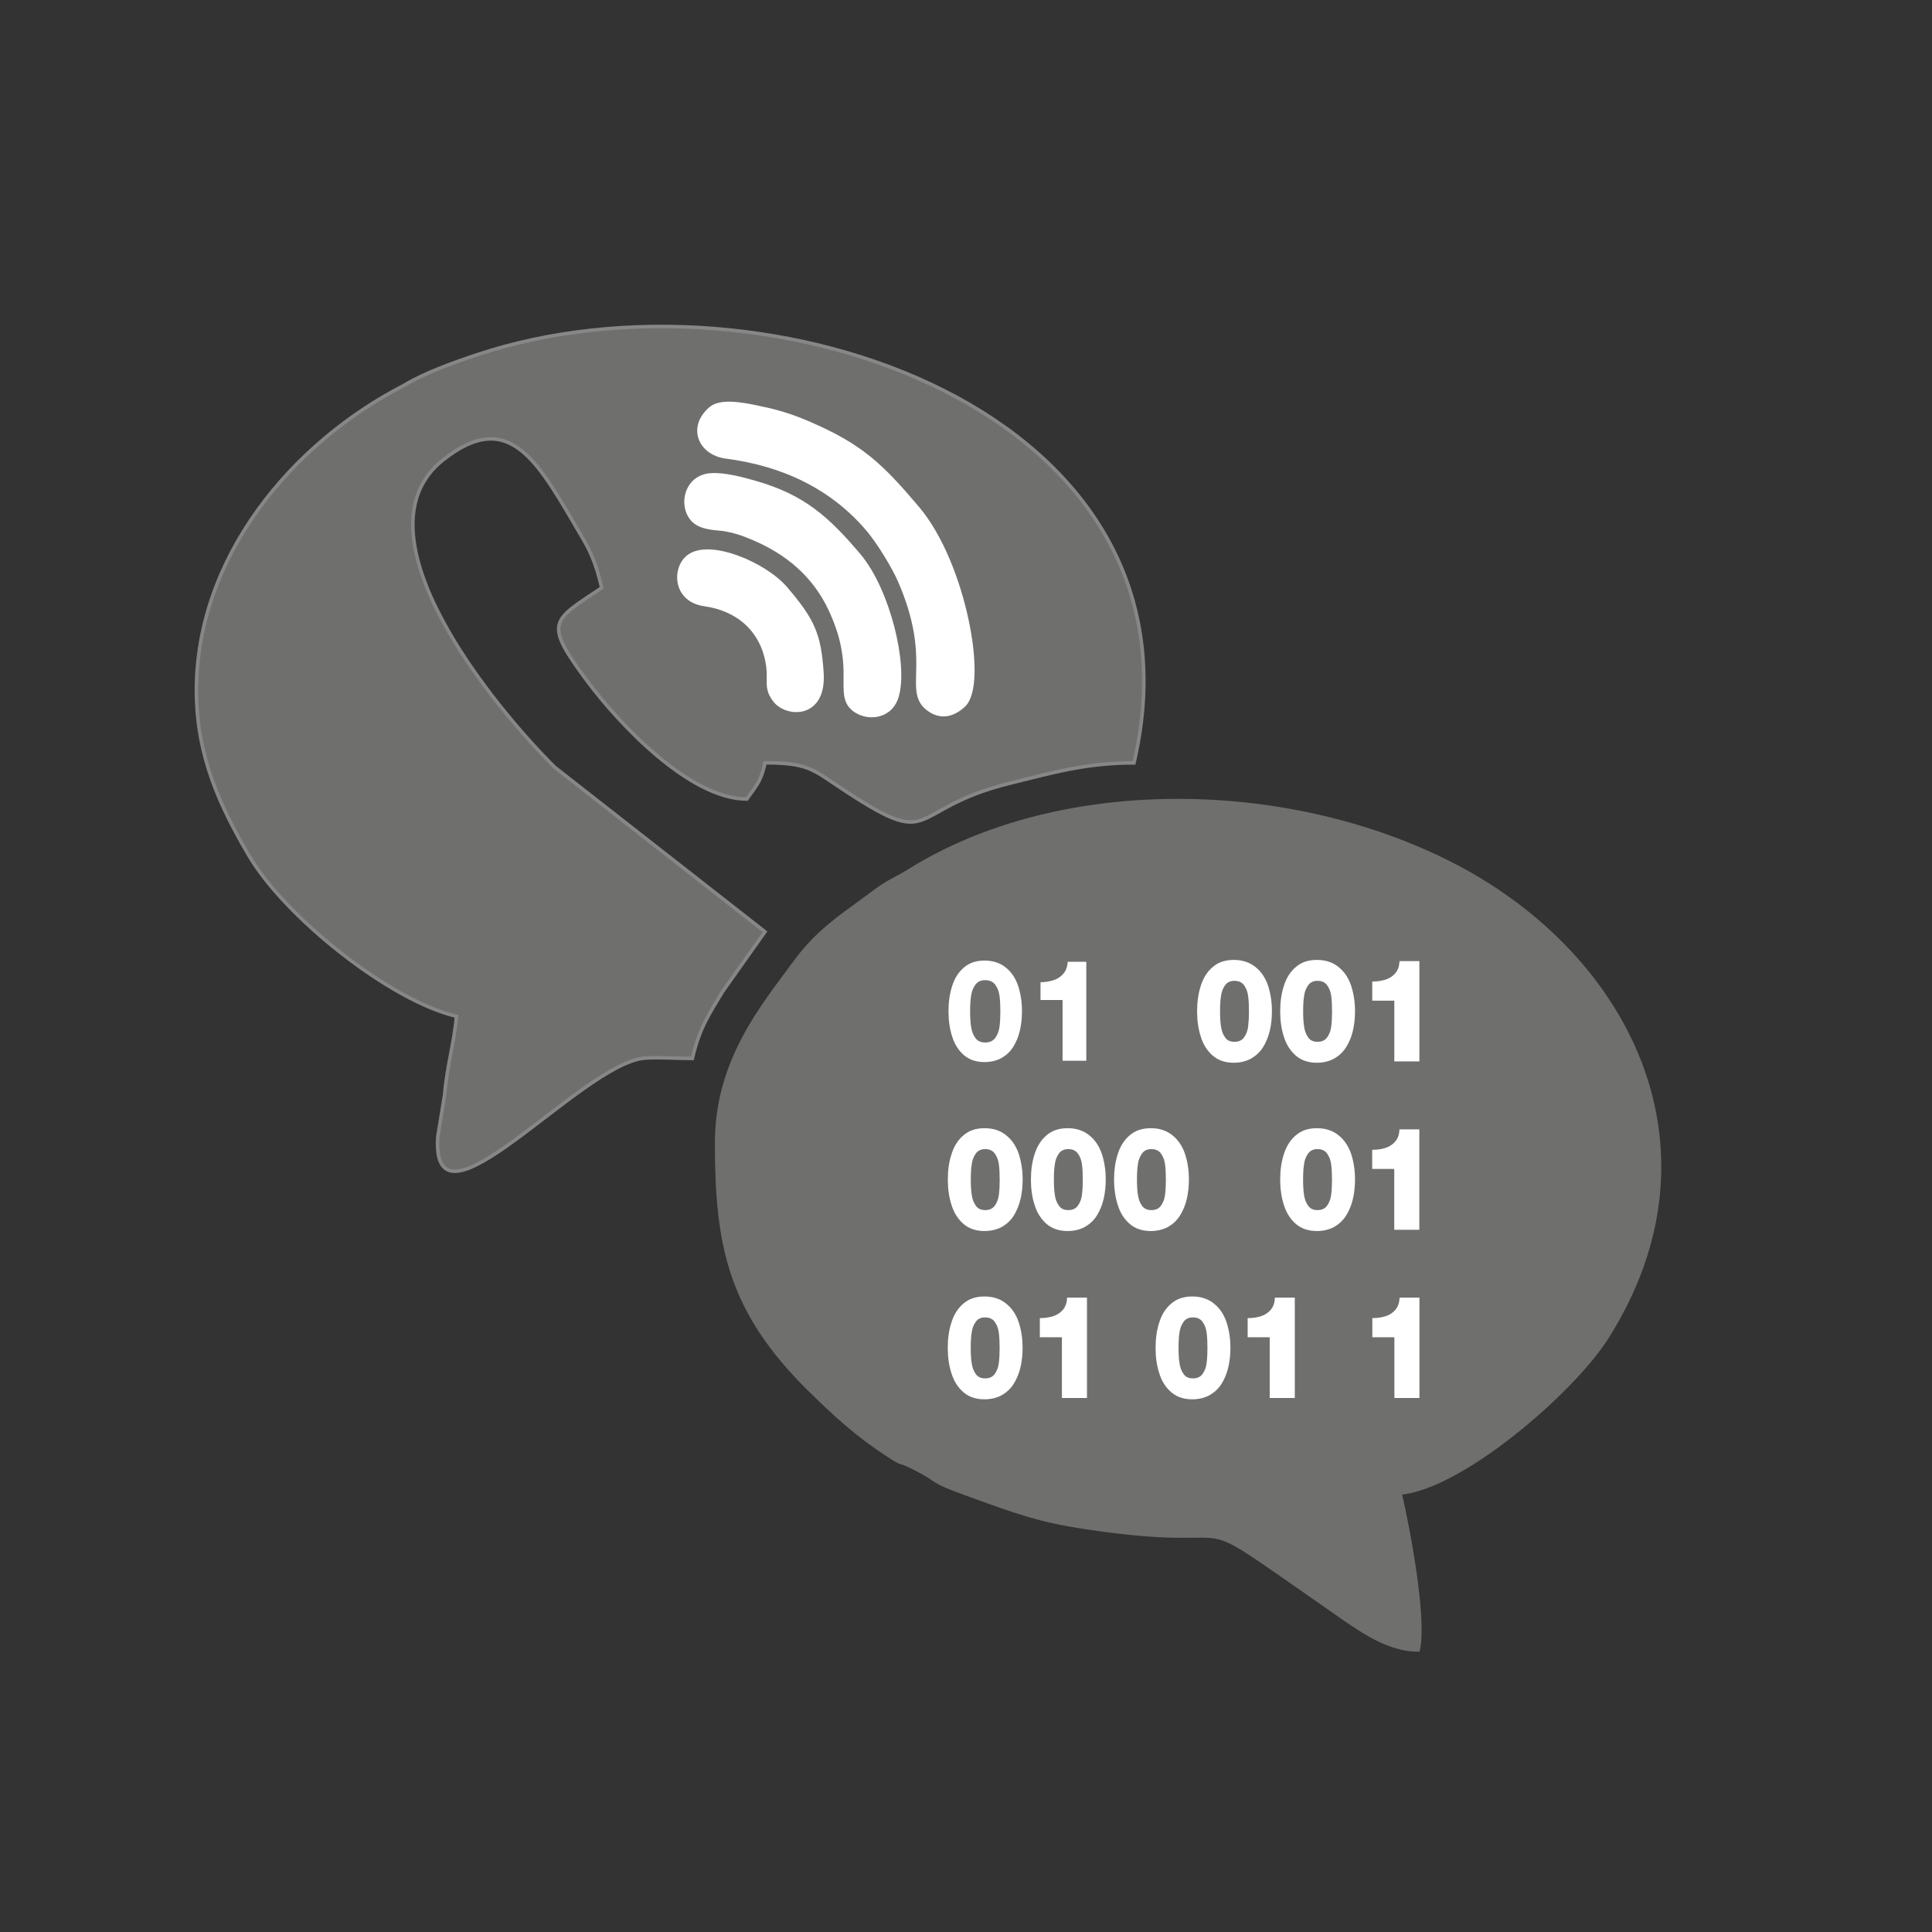 <?xml version="1.0" encoding="utf-8"?>
<!-- Generator: Adobe Illustrator 24.0.1, SVG Export Plug-In . SVG Version: 6.00 Build 0)  -->
<svg version="1.1" id="Camada_1" xmlns="http://www.w3.org/2000/svg" xmlns:xlink="http://www.w3.org/1999/xlink" x="0px" y="0px"
	 viewBox="0 0 311.81 311.81" style="enable-background:new 0 0 311.81 311.81;" xml:space="preserve">
<rect x="0" y="0" width="311.81" height="311.81" fill="#333333" stroke="none"/>
<style type="text/css">
	.st0{clip-path:url(#SVGID_2_);fill-rule:evenodd;clip-rule:evenodd;fill:#6F6F6E;}
	.st1{clip-path:url(#SVGID_2_);fill:none;stroke:#6F6F6E;stroke-width:0.567;stroke-miterlimit:22.926;}
	.st2{clip-path:url(#SVGID_2_);fill:none;stroke:#878787;stroke-width:0.567;stroke-miterlimit:22.926;}
	.st3{clip-path:url(#SVGID_2_);fill-rule:evenodd;clip-rule:evenodd;fill:#FFFFFF;}
	.st4{clip-path:url(#SVGID_2_);fill:none;stroke:#FFFFFF;stroke-width:0.216;stroke-miterlimit:22.926;}
	.st5{clip-path:url(#SVGID_2_);fill:none;stroke:#FFFFFF;stroke-width:2.109;stroke-miterlimit:22.926;}
</style>
<g>
	<g>
		<defs>
			<rect id="SVGID_1_" x="0" y="0" width="311.81" height="311.81"/>
		</defs>
		<clipPath id="SVGID_2_">
			<use xlink:href="#SVGID_1_"  style="overflow:visible;"/>
		</clipPath>
		<path class="st0" d="M115.66,184.48c0,16.48,2.09,27.04,14.88,39.69c4.19,4.13,7.71,7.38,12.83,10.71
			c2.61,1.7,1.53,0.73,3.85,1.89c5.79,2.9,1.07,1.63,12.11,5.55c7.09,2.52,10.16,3.45,18.68,4.6c24.54,3.3,12.3-4.19,35.25,11.75
			c5.72,3.97,10.27,7.61,15.62,7.61c1.17-5-1.63-19.78-2.93-25.32c9.82-0.82,27.82-16.28,33.4-25.11
			c19.53-30.89,3.03-62.48-25.92-76.83c-26.72-13.24-62.79-13.37-86.55,1.42c-2.25,1.4-3.48,1.77-5.61,3.37
			c-5.29,3.97-9.08,6.19-12.94,11.44C123.07,162.42,115.66,171.15,115.66,184.48z"/>
		<path class="st1" d="M115.66,184.48c0,16.48,2.09,27.04,14.88,39.69c4.19,4.13,7.71,7.38,12.83,10.71
			c2.61,1.7,1.53,0.73,3.85,1.89c5.79,2.9,1.07,1.63,12.11,5.55c7.09,2.52,10.16,3.45,18.68,4.6c24.54,3.3,12.3-4.19,35.25,11.75
			c5.72,3.97,10.27,7.61,15.62,7.61c1.17-5-1.63-19.78-2.93-25.32c9.82-0.82,27.82-16.28,33.4-25.11
			c19.53-30.89,3.03-62.48-25.92-76.83c-26.72-13.24-62.79-13.37-86.55,1.42c-2.25,1.4-3.48,1.77-5.61,3.37
			c-5.29,3.97-9.08,6.19-12.94,11.44C123.07,162.42,115.66,171.15,115.66,184.48z"/>
		<path class="st0" d="M31.7,111.43c0,10.64,3.84,18.75,8.45,26.62c5.81,9.93,22.79,23.48,33.52,25.97
			c-0.35,4.2-1.53,7.99-1.91,12.63l-1.11,6.86c-1.07,17.42,23.13-11.85,33.37-12.73c2.03-0.18,5.52,0.05,7.72,0.05
			c1.19-5.07,2.75-7.2,4.85-10.75l6.87-9.7l-33.92-26.54c-9.57-9.46-33.04-37.74-18.01-49.63C82.5,65.55,87,74.9,94.17,87.09
			c1.45,2.47,2.2,4.62,2.94,7.78c-8.04,5.37-9.46,5.47-2.36,15.02c5.18,6.97,16.57,19.07,25.79,19.07c1.23-1.83,2.28-2.67,2.93-5.85
			c6.72,0,7.66,1.02,11.93,3.87c16.13,10.76,10.37,3.71,27.51-0.55c7.17-1.78,12.46-3.31,20.11-3.31
			c13.25-56.71-59.43-81.42-106.04-65.86c-3.83,1.27-8.56,2.98-11.69,4.89C46.98,71.54,31.7,90.02,31.7,111.43z"/>
		<path class="st2" d="M31.7,111.43c0,10.64,3.84,18.75,8.45,26.62c5.81,9.93,22.79,23.48,33.52,25.97
			c-0.35,4.2-1.53,7.99-1.91,12.63l-1.11,6.86c-1.07,17.42,23.13-11.85,33.37-12.73c2.03-0.18,5.52,0.05,7.72,0.05
			c1.19-5.07,2.75-7.2,4.85-10.75l6.87-9.7l-33.92-26.54c-9.57-9.46-33.04-37.74-18.01-49.63C82.5,65.55,87,74.9,94.17,87.09
			c1.45,2.47,2.2,4.62,2.94,7.78c-8.04,5.37-9.46,5.47-2.36,15.02c5.18,6.97,16.57,19.07,25.79,19.07c1.23-1.83,2.28-2.67,2.93-5.85
			c6.72,0,7.66,1.02,11.93,3.87c16.13,10.76,10.37,3.71,27.51-0.55c7.17-1.78,12.46-3.31,20.11-3.31
			c13.25-56.71-59.43-81.42-106.04-65.86c-3.83,1.27-8.56,2.98-11.69,4.89C46.98,71.54,31.7,90.02,31.7,111.43z"/>
		<path class="st3" d="M171.49,161.39h-3.56v-2.87c0.75,0,1.45-0.12,2.09-0.32c0.64-0.2,1.17-0.55,1.6-1.05
			c0.43-0.5,0.66-1.15,0.7-1.93h3v15.98h-3.83V161.39z M158.89,171.41c-1.34,0-2.45-0.37-3.32-1.12c-0.87-0.76-1.51-1.74-1.89-2.98
			c-0.41-1.24-0.6-2.61-0.6-4.1c0-1.49,0.19-2.87,0.6-4.1c0.38-1.22,1.02-2.23,1.89-2.96c0.87-0.76,1.98-1.12,3.32-1.12
			c1.37,0,2.51,0.37,3.43,1.12c0.92,0.73,1.58,1.72,2,2.96c0.4,1.24,0.62,2.59,0.62,4.1c0,1.1-0.11,2.16-0.34,3.12
			c-0.23,0.99-0.6,1.86-1.06,2.61c-0.49,0.78-1.13,1.37-1.89,1.81C160.85,171.18,159.93,171.41,158.89,171.41 M159,168.25
			c0.72,0,1.28-0.25,1.64-0.76c0.36-0.5,0.6-1.12,0.68-1.83c0.09-0.69,0.13-1.51,0.13-2.45c0-0.94-0.04-1.77-0.13-2.45
			c-0.09-0.71-0.32-1.31-0.68-1.81c-0.36-0.5-0.92-0.76-1.64-0.76c-0.7,0-1.24,0.25-1.6,0.76s-0.6,1.1-0.68,1.81
			c-0.11,0.69-0.15,1.51-0.15,2.45c0,0.94,0.04,1.77,0.15,2.45c0.09,0.71,0.32,1.33,0.68,1.83
			C157.74,167.99,158.27,168.25,159,168.25z"/>
		<path class="st3" d="M225.14,161.39h-3.56v-2.87c0.75,0,1.45-0.12,2.09-0.32c0.64-0.2,1.17-0.55,1.6-1.05
			c0.43-0.5,0.66-1.15,0.7-1.93h3v15.98h-3.83V161.39z M212.53,171.41c-1.34,0-2.45-0.37-3.32-1.12c-0.87-0.76-1.51-1.74-1.89-2.98
			c-0.41-1.24-0.6-2.61-0.6-4.1c0-1.49,0.19-2.87,0.6-4.1c0.38-1.22,1.02-2.23,1.89-2.96c0.87-0.76,1.98-1.12,3.32-1.12
			c1.36,0,2.51,0.37,3.43,1.12c0.92,0.73,1.58,1.72,2,2.96c0.4,1.24,0.62,2.59,0.62,4.1c0,1.1-0.11,2.16-0.34,3.12
			c-0.23,0.99-0.6,1.86-1.07,2.61c-0.49,0.78-1.13,1.37-1.89,1.81C214.49,171.18,213.58,171.41,212.53,171.41 M212.64,168.25
			c0.73,0,1.28-0.25,1.64-0.76c0.36-0.5,0.6-1.12,0.68-1.83c0.09-0.69,0.13-1.51,0.13-2.45c0-0.94-0.04-1.77-0.13-2.45
			c-0.09-0.71-0.32-1.31-0.68-1.81c-0.36-0.5-0.91-0.76-1.64-0.76c-0.7,0-1.23,0.25-1.6,0.76c-0.36,0.5-0.6,1.1-0.68,1.81
			c-0.11,0.69-0.15,1.51-0.15,2.45c0,0.94,0.04,1.77,0.15,2.45c0.09,0.71,0.32,1.33,0.68,1.83
			C211.38,167.99,211.92,168.25,212.64,168.25z M199.12,171.41c-1.34,0-2.45-0.37-3.32-1.12c-0.87-0.76-1.51-1.74-1.89-2.98
			c-0.41-1.24-0.6-2.61-0.6-4.1c0-1.49,0.19-2.87,0.6-4.1c0.38-1.22,1.02-2.23,1.89-2.96c0.87-0.76,1.98-1.12,3.32-1.12
			c1.36,0,2.51,0.37,3.43,1.12c0.92,0.73,1.58,1.72,2,2.96c0.4,1.24,0.62,2.59,0.62,4.1c0,1.1-0.11,2.16-0.34,3.12
			c-0.24,0.99-0.6,1.86-1.07,2.61c-0.49,0.78-1.13,1.37-1.89,1.81C201.08,171.18,200.17,171.41,199.12,171.41 M199.23,168.25
			c0.73,0,1.28-0.25,1.64-0.76c0.36-0.5,0.6-1.12,0.68-1.83c0.08-0.69,0.13-1.51,0.13-2.45c0-0.94-0.04-1.77-0.13-2.45
			c-0.09-0.71-0.32-1.31-0.68-1.81c-0.36-0.5-0.91-0.76-1.64-0.76c-0.7,0-1.24,0.25-1.6,0.76c-0.36,0.5-0.6,1.1-0.68,1.81
			c-0.11,0.69-0.15,1.51-0.15,2.45c0,0.94,0.04,1.77,0.15,2.45c0.09,0.71,0.32,1.33,0.68,1.83
			C197.97,167.99,198.5,168.25,199.23,168.25z"/>
		<path class="st4" d="M225.14,161.39h-3.56v-2.87c0.75,0,1.45-0.12,2.09-0.32c0.64-0.2,1.17-0.55,1.6-1.05
			c0.43-0.5,0.66-1.15,0.7-1.93h3v15.98h-3.83V161.39z M212.53,171.41c-1.34,0-2.45-0.37-3.32-1.12c-0.87-0.76-1.51-1.74-1.89-2.98
			c-0.41-1.24-0.6-2.61-0.6-4.1c0-1.49,0.19-2.87,0.6-4.1c0.38-1.22,1.02-2.23,1.89-2.96c0.87-0.76,1.98-1.12,3.32-1.12
			c1.36,0,2.51,0.37,3.43,1.12c0.92,0.73,1.58,1.72,2,2.96c0.4,1.24,0.62,2.59,0.62,4.1c0,1.1-0.11,2.16-0.34,3.12
			c-0.23,0.99-0.6,1.86-1.07,2.61c-0.49,0.78-1.13,1.37-1.89,1.81C214.49,171.18,213.58,171.41,212.53,171.41 M212.64,168.25
			c0.73,0,1.28-0.25,1.64-0.76c0.36-0.5,0.6-1.12,0.68-1.83c0.09-0.69,0.13-1.51,0.13-2.45c0-0.94-0.04-1.77-0.13-2.45
			c-0.09-0.71-0.32-1.31-0.68-1.81c-0.36-0.5-0.91-0.76-1.64-0.76c-0.7,0-1.23,0.25-1.6,0.76c-0.36,0.5-0.6,1.1-0.68,1.81
			c-0.11,0.69-0.15,1.51-0.15,2.45c0,0.94,0.04,1.77,0.15,2.45c0.09,0.71,0.32,1.33,0.68,1.83
			C211.38,167.99,211.92,168.25,212.64,168.25z M199.12,171.41c-1.34,0-2.45-0.37-3.32-1.12c-0.87-0.76-1.51-1.74-1.89-2.98
			c-0.41-1.24-0.6-2.61-0.6-4.1c0-1.49,0.19-2.87,0.6-4.1c0.38-1.22,1.02-2.23,1.89-2.96c0.87-0.76,1.98-1.12,3.32-1.12
			c1.36,0,2.51,0.37,3.43,1.12c0.92,0.73,1.58,1.72,2,2.96c0.4,1.24,0.62,2.59,0.62,4.1c0,1.1-0.11,2.16-0.34,3.12
			c-0.24,0.99-0.6,1.86-1.07,2.61c-0.49,0.78-1.13,1.37-1.89,1.81C201.08,171.18,200.17,171.41,199.12,171.41 M199.23,168.25
			c0.73,0,1.28-0.25,1.64-0.76c0.36-0.5,0.6-1.12,0.68-1.83c0.08-0.69,0.13-1.51,0.13-2.45c0-0.94-0.04-1.77-0.13-2.45
			c-0.09-0.71-0.32-1.31-0.68-1.81c-0.36-0.5-0.91-0.76-1.64-0.76c-0.7,0-1.24,0.25-1.6,0.76c-0.36,0.5-0.6,1.1-0.68,1.81
			c-0.11,0.69-0.15,1.51-0.15,2.45c0,0.94,0.04,1.77,0.15,2.45c0.09,0.71,0.32,1.33,0.68,1.83
			C197.97,167.99,198.5,168.25,199.23,168.25z"/>
		<path class="st3" d="M185.72,198.57c-1.34,0-2.45-0.37-3.32-1.12c-0.87-0.76-1.51-1.75-1.89-2.98c-0.4-1.24-0.6-2.61-0.6-4.1
			c0-1.49,0.19-2.87,0.6-4.1c0.38-1.22,1.02-2.23,1.89-2.96c0.87-0.76,1.98-1.12,3.32-1.12c1.36,0,2.51,0.37,3.43,1.12
			c0.92,0.73,1.58,1.72,2,2.96c0.41,1.24,0.62,2.59,0.62,4.1c0,1.1-0.11,2.16-0.34,3.12c-0.23,0.99-0.6,1.86-1.07,2.62
			c-0.49,0.78-1.13,1.37-1.89,1.81C187.68,198.34,186.76,198.57,185.72,198.57z M185.82,195.41c0.73,0,1.28-0.25,1.64-0.76
			c0.36-0.5,0.6-1.12,0.68-1.83c0.09-0.69,0.13-1.51,0.13-2.45c0-0.94-0.04-1.77-0.13-2.45c-0.09-0.71-0.32-1.31-0.68-1.81
			c-0.36-0.5-0.91-0.76-1.64-0.76c-0.7,0-1.23,0.25-1.6,0.76c-0.36,0.5-0.6,1.1-0.68,1.81c-0.11,0.69-0.15,1.51-0.15,2.45
			c0,0.94,0.04,1.77,0.15,2.45c0.09,0.71,0.32,1.33,0.68,1.83C184.57,195.15,185.1,195.41,185.82,195.41z M172.3,198.57
			c-1.34,0-2.45-0.37-3.32-1.12c-0.87-0.76-1.51-1.75-1.89-2.98c-0.41-1.24-0.6-2.61-0.6-4.1c0-1.49,0.19-2.87,0.6-4.1
			c0.38-1.22,1.02-2.23,1.89-2.96c0.87-0.76,1.98-1.12,3.32-1.12c1.36,0,2.51,0.37,3.43,1.12c0.92,0.73,1.58,1.72,2,2.96
			c0.4,1.24,0.62,2.59,0.62,4.1c0,1.1-0.11,2.16-0.34,3.12c-0.23,0.99-0.6,1.86-1.07,2.62c-0.49,0.78-1.13,1.37-1.89,1.81
			C174.26,198.34,173.35,198.57,172.3,198.57 M172.41,195.41c0.73,0,1.28-0.25,1.64-0.76c0.36-0.5,0.6-1.12,0.68-1.83
			c0.09-0.69,0.13-1.51,0.13-2.45c0-0.94-0.04-1.77-0.13-2.45c-0.09-0.71-0.32-1.31-0.68-1.81c-0.36-0.5-0.91-0.76-1.64-0.76
			c-0.7,0-1.24,0.25-1.6,0.76c-0.36,0.5-0.6,1.1-0.68,1.81c-0.11,0.69-0.15,1.51-0.15,2.45c0,0.94,0.04,1.77,0.15,2.45
			c0.08,0.71,0.32,1.33,0.68,1.83C171.15,195.15,171.68,195.41,172.41,195.41z M158.89,198.57c-1.34,0-2.45-0.37-3.32-1.12
			c-0.87-0.76-1.51-1.75-1.89-2.98c-0.41-1.24-0.6-2.61-0.6-4.1c0-1.49,0.19-2.87,0.6-4.1c0.38-1.22,1.02-2.23,1.89-2.96
			c0.87-0.76,1.98-1.12,3.32-1.12c1.37,0,2.51,0.37,3.43,1.12c0.92,0.73,1.58,1.72,2,2.96c0.4,1.24,0.62,2.59,0.62,4.1
			c0,1.1-0.11,2.16-0.34,3.12c-0.23,0.99-0.6,1.86-1.06,2.62c-0.49,0.78-1.13,1.37-1.89,1.81
			C160.85,198.34,159.93,198.57,158.89,198.57 M159,195.41c0.72,0,1.28-0.25,1.64-0.76c0.36-0.5,0.6-1.12,0.68-1.83
			c0.09-0.69,0.13-1.51,0.13-2.45c0-0.94-0.04-1.77-0.13-2.45c-0.09-0.71-0.32-1.31-0.68-1.81c-0.36-0.5-0.92-0.76-1.64-0.76
			c-0.7,0-1.24,0.25-1.6,0.76c-0.36,0.5-0.6,1.1-0.68,1.81c-0.11,0.69-0.15,1.51-0.15,2.45c0,0.94,0.04,1.77,0.15,2.45
			c0.09,0.71,0.32,1.33,0.68,1.83C157.74,195.15,158.27,195.41,159,195.41z"/>
		<path class="st4" d="M185.72,198.57c-1.34,0-2.45-0.37-3.32-1.12c-0.87-0.76-1.51-1.75-1.89-2.98c-0.4-1.24-0.6-2.61-0.6-4.1
			c0-1.49,0.19-2.87,0.6-4.1c0.38-1.22,1.02-2.23,1.89-2.96c0.87-0.76,1.98-1.12,3.32-1.12c1.36,0,2.51,0.37,3.43,1.12
			c0.92,0.73,1.58,1.72,2,2.96c0.41,1.24,0.62,2.59,0.62,4.1c0,1.1-0.11,2.16-0.34,3.12c-0.23,0.99-0.6,1.86-1.07,2.62
			c-0.49,0.78-1.13,1.37-1.89,1.81C187.68,198.34,186.76,198.57,185.72,198.57z M185.82,195.41c0.73,0,1.28-0.25,1.64-0.76
			c0.36-0.5,0.6-1.12,0.68-1.83c0.09-0.69,0.13-1.51,0.13-2.45c0-0.94-0.04-1.77-0.13-2.45c-0.09-0.71-0.32-1.31-0.68-1.81
			c-0.36-0.5-0.91-0.76-1.64-0.76c-0.7,0-1.23,0.25-1.6,0.76c-0.36,0.5-0.6,1.1-0.68,1.81c-0.11,0.69-0.15,1.51-0.15,2.45
			c0,0.94,0.04,1.77,0.15,2.45c0.09,0.71,0.32,1.33,0.68,1.83C184.57,195.15,185.1,195.41,185.82,195.41z M172.3,198.57
			c-1.34,0-2.45-0.37-3.32-1.12c-0.87-0.76-1.51-1.75-1.89-2.98c-0.41-1.24-0.6-2.61-0.6-4.1c0-1.49,0.19-2.87,0.6-4.1
			c0.38-1.22,1.02-2.23,1.89-2.96c0.87-0.76,1.98-1.12,3.32-1.12c1.36,0,2.51,0.37,3.43,1.12c0.92,0.73,1.58,1.72,2,2.96
			c0.4,1.24,0.62,2.59,0.62,4.1c0,1.1-0.11,2.16-0.34,3.12c-0.23,0.99-0.6,1.86-1.07,2.62c-0.49,0.78-1.13,1.37-1.89,1.81
			C174.26,198.34,173.35,198.57,172.3,198.57 M172.41,195.41c0.73,0,1.28-0.25,1.64-0.76c0.36-0.5,0.6-1.12,0.68-1.83
			c0.09-0.69,0.13-1.51,0.13-2.45c0-0.94-0.04-1.77-0.13-2.45c-0.09-0.71-0.32-1.31-0.68-1.81c-0.36-0.5-0.91-0.76-1.64-0.76
			c-0.7,0-1.24,0.25-1.6,0.76c-0.36,0.5-0.6,1.1-0.68,1.81c-0.11,0.69-0.15,1.51-0.15,2.45c0,0.94,0.04,1.77,0.15,2.45
			c0.08,0.71,0.32,1.33,0.68,1.83C171.15,195.15,171.68,195.41,172.41,195.41z M158.89,198.57c-1.34,0-2.45-0.37-3.32-1.12
			c-0.87-0.76-1.51-1.75-1.89-2.98c-0.41-1.24-0.6-2.61-0.6-4.1c0-1.49,0.19-2.87,0.6-4.1c0.38-1.22,1.02-2.23,1.89-2.96
			c0.87-0.76,1.98-1.12,3.32-1.12c1.37,0,2.51,0.37,3.43,1.12c0.92,0.73,1.58,1.72,2,2.96c0.4,1.24,0.62,2.59,0.62,4.1
			c0,1.1-0.11,2.16-0.34,3.12c-0.23,0.99-0.6,1.86-1.06,2.62c-0.49,0.78-1.13,1.37-1.89,1.81
			C160.85,198.34,159.93,198.57,158.89,198.57 M159,195.41c0.72,0,1.28-0.25,1.64-0.76c0.36-0.5,0.6-1.12,0.68-1.83
			c0.09-0.69,0.13-1.51,0.13-2.45c0-0.94-0.04-1.77-0.13-2.45c-0.09-0.71-0.32-1.31-0.68-1.81c-0.36-0.5-0.92-0.76-1.64-0.76
			c-0.7,0-1.24,0.25-1.6,0.76c-0.36,0.5-0.6,1.1-0.68,1.81c-0.11,0.69-0.15,1.51-0.15,2.45c0,0.94,0.04,1.77,0.15,2.45
			c0.09,0.71,0.32,1.33,0.68,1.83C157.74,195.15,158.27,195.41,159,195.41z"/>
		<path class="st3" d="M225.13,188.55h-3.56v-2.87c0.75,0,1.45-0.12,2.09-0.32c0.64-0.21,1.17-0.55,1.6-1.05
			c0.43-0.5,0.66-1.15,0.7-1.93h3v15.99h-3.83V188.55z M212.53,198.57c-1.34,0-2.45-0.37-3.32-1.12c-0.87-0.76-1.51-1.75-1.89-2.98
			c-0.4-1.24-0.6-2.61-0.6-4.1c0-1.49,0.19-2.87,0.6-4.1c0.38-1.22,1.02-2.23,1.89-2.96c0.87-0.76,1.98-1.12,3.32-1.12
			c1.36,0,2.51,0.37,3.43,1.12c0.92,0.73,1.58,1.72,2,2.96c0.41,1.24,0.62,2.59,0.62,4.1c0,1.1-0.11,2.16-0.34,3.12
			c-0.23,0.99-0.6,1.86-1.07,2.62c-0.49,0.78-1.13,1.37-1.89,1.81C214.49,198.34,213.57,198.57,212.53,198.57 M212.63,195.41
			c0.73,0,1.28-0.25,1.64-0.76c0.36-0.5,0.6-1.12,0.68-1.83c0.09-0.69,0.13-1.51,0.13-2.45c0-0.94-0.04-1.77-0.13-2.45
			c-0.09-0.71-0.32-1.31-0.68-1.81c-0.36-0.5-0.91-0.76-1.64-0.76c-0.7,0-1.23,0.25-1.6,0.76c-0.36,0.5-0.6,1.1-0.68,1.81
			c-0.11,0.69-0.15,1.51-0.15,2.45c0,0.94,0.04,1.77,0.15,2.45c0.09,0.71,0.32,1.33,0.68,1.83
			C211.38,195.15,211.91,195.41,212.63,195.41z"/>
		<path class="st4" d="M225.13,188.55h-3.56v-2.87c0.75,0,1.45-0.12,2.09-0.32c0.64-0.21,1.17-0.55,1.6-1.05
			c0.43-0.5,0.66-1.15,0.7-1.93h3v15.99h-3.83V188.55z M212.53,198.57c-1.34,0-2.45-0.37-3.32-1.12c-0.87-0.76-1.51-1.75-1.89-2.98
			c-0.4-1.24-0.6-2.61-0.6-4.1c0-1.49,0.19-2.87,0.6-4.1c0.38-1.22,1.02-2.23,1.89-2.96c0.87-0.76,1.98-1.12,3.32-1.12
			c1.36,0,2.51,0.37,3.43,1.12c0.92,0.73,1.58,1.72,2,2.96c0.41,1.24,0.62,2.59,0.62,4.1c0,1.1-0.11,2.16-0.34,3.12
			c-0.23,0.99-0.6,1.86-1.07,2.62c-0.49,0.78-1.13,1.37-1.89,1.81C214.49,198.34,213.57,198.57,212.53,198.57 M212.63,195.41
			c0.73,0,1.28-0.25,1.64-0.76c0.36-0.5,0.6-1.12,0.68-1.83c0.09-0.69,0.13-1.51,0.13-2.45c0-0.94-0.04-1.77-0.13-2.45
			c-0.09-0.71-0.32-1.31-0.68-1.81c-0.36-0.5-0.91-0.76-1.64-0.76c-0.7,0-1.23,0.25-1.6,0.76c-0.36,0.5-0.6,1.1-0.68,1.81
			c-0.11,0.69-0.15,1.51-0.15,2.45c0,0.94,0.04,1.77,0.15,2.45c0.09,0.71,0.32,1.33,0.68,1.83
			C211.38,195.15,211.91,195.41,212.63,195.41z"/>
		<path class="st3" d="M225.15,215.71h-3.56v-2.87c0.75,0,1.45-0.12,2.09-0.32c0.64-0.2,1.17-0.55,1.6-1.05
			c0.43-0.5,0.66-1.15,0.7-1.93h3v15.98h-3.83V215.71z M205.03,215.71h-3.56v-2.87c0.75,0,1.45-0.12,2.09-0.32
			c0.64-0.2,1.17-0.55,1.6-1.05c0.43-0.5,0.66-1.15,0.7-1.93h3v15.98h-3.83V215.71z M192.42,225.73c-1.34,0-2.45-0.37-3.32-1.12
			c-0.87-0.76-1.51-1.74-1.89-2.98c-0.41-1.24-0.6-2.61-0.6-4.1c0-1.49,0.19-2.87,0.6-4.1c0.38-1.22,1.02-2.23,1.89-2.96
			c0.87-0.76,1.98-1.12,3.32-1.12c1.37,0,2.51,0.37,3.43,1.12c0.92,0.73,1.58,1.72,2,2.96c0.4,1.24,0.62,2.59,0.62,4.1
			c0,1.1-0.11,2.16-0.34,3.12c-0.23,0.99-0.6,1.86-1.06,2.61c-0.49,0.78-1.13,1.37-1.89,1.81
			C194.38,225.5,193.46,225.73,192.42,225.73 M192.53,222.57c0.73,0,1.28-0.25,1.64-0.76c0.36-0.5,0.6-1.12,0.68-1.83
			c0.09-0.69,0.13-1.51,0.13-2.45c0-0.94-0.04-1.77-0.13-2.45c-0.09-0.71-0.32-1.31-0.68-1.81c-0.36-0.5-0.91-0.76-1.64-0.76
			c-0.7,0-1.24,0.25-1.6,0.76c-0.36,0.5-0.6,1.1-0.68,1.81c-0.11,0.69-0.15,1.51-0.15,2.45c0,0.94,0.04,1.77,0.15,2.45
			c0.09,0.71,0.32,1.33,0.68,1.83C191.27,222.32,191.8,222.57,192.53,222.57z M171.49,215.71h-3.56v-2.87
			c0.75,0,1.45-0.12,2.09-0.32c0.64-0.2,1.17-0.55,1.6-1.05c0.43-0.5,0.66-1.15,0.7-1.93h3v15.98h-3.83V215.71z M158.88,225.73
			c-1.34,0-2.45-0.37-3.32-1.12c-0.87-0.76-1.51-1.74-1.89-2.98c-0.41-1.24-0.6-2.61-0.6-4.1c0-1.49,0.19-2.87,0.6-4.1
			c0.38-1.22,1.02-2.23,1.89-2.96c0.87-0.76,1.98-1.12,3.32-1.12c1.37,0,2.51,0.37,3.43,1.12c0.92,0.73,1.58,1.72,2,2.96
			c0.4,1.24,0.62,2.59,0.62,4.1c0,1.1-0.11,2.16-0.34,3.12c-0.23,0.99-0.6,1.86-1.06,2.61c-0.49,0.78-1.13,1.37-1.89,1.81
			C160.85,225.5,159.93,225.73,158.88,225.73 M158.99,222.57c0.72,0,1.28-0.25,1.64-0.76c0.36-0.5,0.6-1.12,0.68-1.83
			c0.09-0.69,0.13-1.51,0.13-2.45c0-0.94-0.04-1.77-0.13-2.45c-0.09-0.71-0.32-1.31-0.68-1.81c-0.36-0.5-0.92-0.76-1.64-0.76
			c-0.7,0-1.24,0.25-1.6,0.76c-0.36,0.5-0.6,1.1-0.68,1.81c-0.11,0.69-0.15,1.51-0.15,2.45c0,0.94,0.04,1.77,0.15,2.45
			c0.09,0.71,0.32,1.33,0.68,1.83C157.74,222.32,158.27,222.57,158.99,222.57z"/>
		<path class="st4" d="M225.15,215.71h-3.56v-2.87c0.75,0,1.45-0.12,2.09-0.32c0.64-0.2,1.17-0.55,1.6-1.05
			c0.43-0.5,0.66-1.15,0.7-1.93h3v15.98h-3.83V215.71z M205.03,215.71h-3.56v-2.87c0.75,0,1.45-0.12,2.09-0.32
			c0.64-0.2,1.17-0.55,1.6-1.05c0.43-0.5,0.66-1.15,0.7-1.93h3v15.98h-3.83V215.71z M192.42,225.73c-1.34,0-2.45-0.37-3.32-1.12
			c-0.87-0.76-1.51-1.74-1.89-2.98c-0.41-1.24-0.6-2.61-0.6-4.1c0-1.49,0.19-2.87,0.6-4.1c0.38-1.22,1.02-2.23,1.89-2.96
			c0.87-0.76,1.98-1.12,3.32-1.12c1.37,0,2.51,0.37,3.43,1.12c0.92,0.73,1.58,1.72,2,2.96c0.4,1.24,0.62,2.59,0.62,4.1
			c0,1.1-0.11,2.16-0.34,3.12c-0.23,0.99-0.6,1.86-1.06,2.61c-0.49,0.78-1.13,1.37-1.89,1.81
			C194.38,225.5,193.46,225.73,192.42,225.73 M192.53,222.57c0.73,0,1.28-0.25,1.64-0.76c0.36-0.5,0.6-1.12,0.68-1.83
			c0.09-0.69,0.13-1.51,0.13-2.45c0-0.94-0.04-1.77-0.13-2.45c-0.09-0.71-0.32-1.31-0.68-1.81c-0.36-0.5-0.91-0.76-1.64-0.76
			c-0.7,0-1.24,0.25-1.6,0.76c-0.36,0.5-0.6,1.1-0.68,1.81c-0.11,0.69-0.15,1.51-0.15,2.45c0,0.94,0.04,1.77,0.15,2.45
			c0.09,0.71,0.32,1.33,0.68,1.83C191.27,222.32,191.8,222.57,192.53,222.57z M171.49,215.71h-3.56v-2.87
			c0.75,0,1.45-0.12,2.09-0.32c0.64-0.2,1.17-0.55,1.6-1.05c0.43-0.5,0.66-1.15,0.7-1.93h3v15.98h-3.83V215.71z M158.88,225.73
			c-1.34,0-2.45-0.37-3.32-1.12c-0.87-0.76-1.51-1.74-1.89-2.98c-0.41-1.24-0.6-2.61-0.6-4.1c0-1.49,0.19-2.87,0.6-4.1
			c0.38-1.22,1.02-2.23,1.89-2.96c0.87-0.76,1.98-1.12,3.32-1.12c1.37,0,2.51,0.37,3.43,1.12c0.92,0.73,1.58,1.72,2,2.96
			c0.4,1.24,0.62,2.59,0.62,4.1c0,1.1-0.11,2.16-0.34,3.12c-0.23,0.99-0.6,1.86-1.06,2.61c-0.49,0.78-1.13,1.37-1.89,1.81
			C160.85,225.5,159.93,225.73,158.88,225.73 M158.99,222.57c0.72,0,1.28-0.25,1.64-0.76c0.36-0.5,0.6-1.12,0.68-1.83
			c0.09-0.69,0.13-1.51,0.13-2.45c0-0.94-0.04-1.77-0.13-2.45c-0.09-0.71-0.32-1.31-0.68-1.81c-0.36-0.5-0.92-0.76-1.64-0.76
			c-0.7,0-1.24,0.25-1.6,0.76c-0.36,0.5-0.6,1.1-0.68,1.81c-0.11,0.69-0.15,1.51-0.15,2.45c0,0.94,0.04,1.77,0.15,2.45
			c0.09,0.71,0.32,1.33,0.68,1.83C157.74,222.32,158.27,222.57,158.99,222.57z"/>
		<path class="st3" d="M115.2,66.5c-3.03,2.56-1.51,6.02,2.12,6.48c9.03,1.16,17.28,4.85,23.34,12.01c1.8,2.12,4.26,6.19,5.22,8.4
			c5.66,12.95,1.04,17.91,4.34,20.4c1.72,1.29,3.21,0.86,4.69-0.4c3.4-2.88,0.03-22.14-7.41-30.92c-5.83-6.88-8.94-9.87-17.25-13.46
			c-2.5-1.08-4.77-1.81-7.33-2.34C121.18,66.3,116.73,65.2,115.2,66.5z"/>
		<path class="st5" d="M115.2,66.5c-3.03,2.56-1.51,6.02,2.12,6.48c9.03,1.16,17.28,4.85,23.34,12.01c1.8,2.12,4.26,6.19,5.22,8.4
			c5.66,12.95,1.04,17.91,4.34,20.4c1.72,1.29,3.21,0.86,4.69-0.4c3.4-2.88,0.03-22.14-7.41-30.92c-5.83-6.88-8.94-9.87-17.25-13.46
			c-2.5-1.08-4.77-1.81-7.33-2.34C121.18,66.3,116.73,65.2,115.2,66.5z"/>
		<path class="st3" d="M112.27,83.28c1.09,1.29,3.44,1.2,4.75,1.41c1.82,0.3,3.17,0.77,4.96,1.54c5.54,2.38,10.01,6.08,12.68,11.75
			c4.27,9.06,1.43,13.43,3.21,15.53c1.4,1.65,5.13,1.93,6.13-1.25c1.51-4.8-1.35-16.73-5.97-22.18c-5.03-5.94-8.81-9.3-16.31-11.45
			c-2.09-0.6-4.87-1.36-6.98-1.21C111.39,77.67,110.75,81.49,112.27,83.28z"/>
		<path class="st5" d="M112.27,83.28c1.09,1.29,3.44,1.2,4.75,1.41c1.82,0.3,3.17,0.77,4.96,1.54c5.54,2.38,10.01,6.08,12.68,11.75
			c4.27,9.06,1.43,13.43,3.21,15.53c1.4,1.65,5.13,1.93,6.13-1.25c1.51-4.8-1.35-16.73-5.97-22.18c-5.03-5.94-8.81-9.3-16.31-11.45
			c-2.09-0.6-4.87-1.36-6.98-1.21C111.39,77.67,110.75,81.49,112.27,83.28z"/>
		<path class="st3" d="M111.46,90.52c-1.74,1.47-1.81,5.7,2.36,6.28c5.48,0.76,9.7,4.2,10.76,9.87c0.62,3.31-0.45,4.12,1.2,6.07
			c1.41,1.66,6.52,2.35,6.1-4.11c-0.4-6.06-1.37-8.14-5.57-13.1C123.01,91.63,114.32,88.09,111.46,90.52z"/>
		<path class="st5" d="M111.46,90.52c-1.74,1.47-1.81,5.7,2.36,6.28c5.48,0.76,9.7,4.2,10.76,9.87c0.62,3.31-0.45,4.12,1.2,6.07
			c1.41,1.66,6.52,2.35,6.1-4.11c-0.4-6.06-1.37-8.14-5.57-13.1C123.01,91.63,114.32,88.09,111.46,90.52z"/>
	</g>
</g>
</svg>
